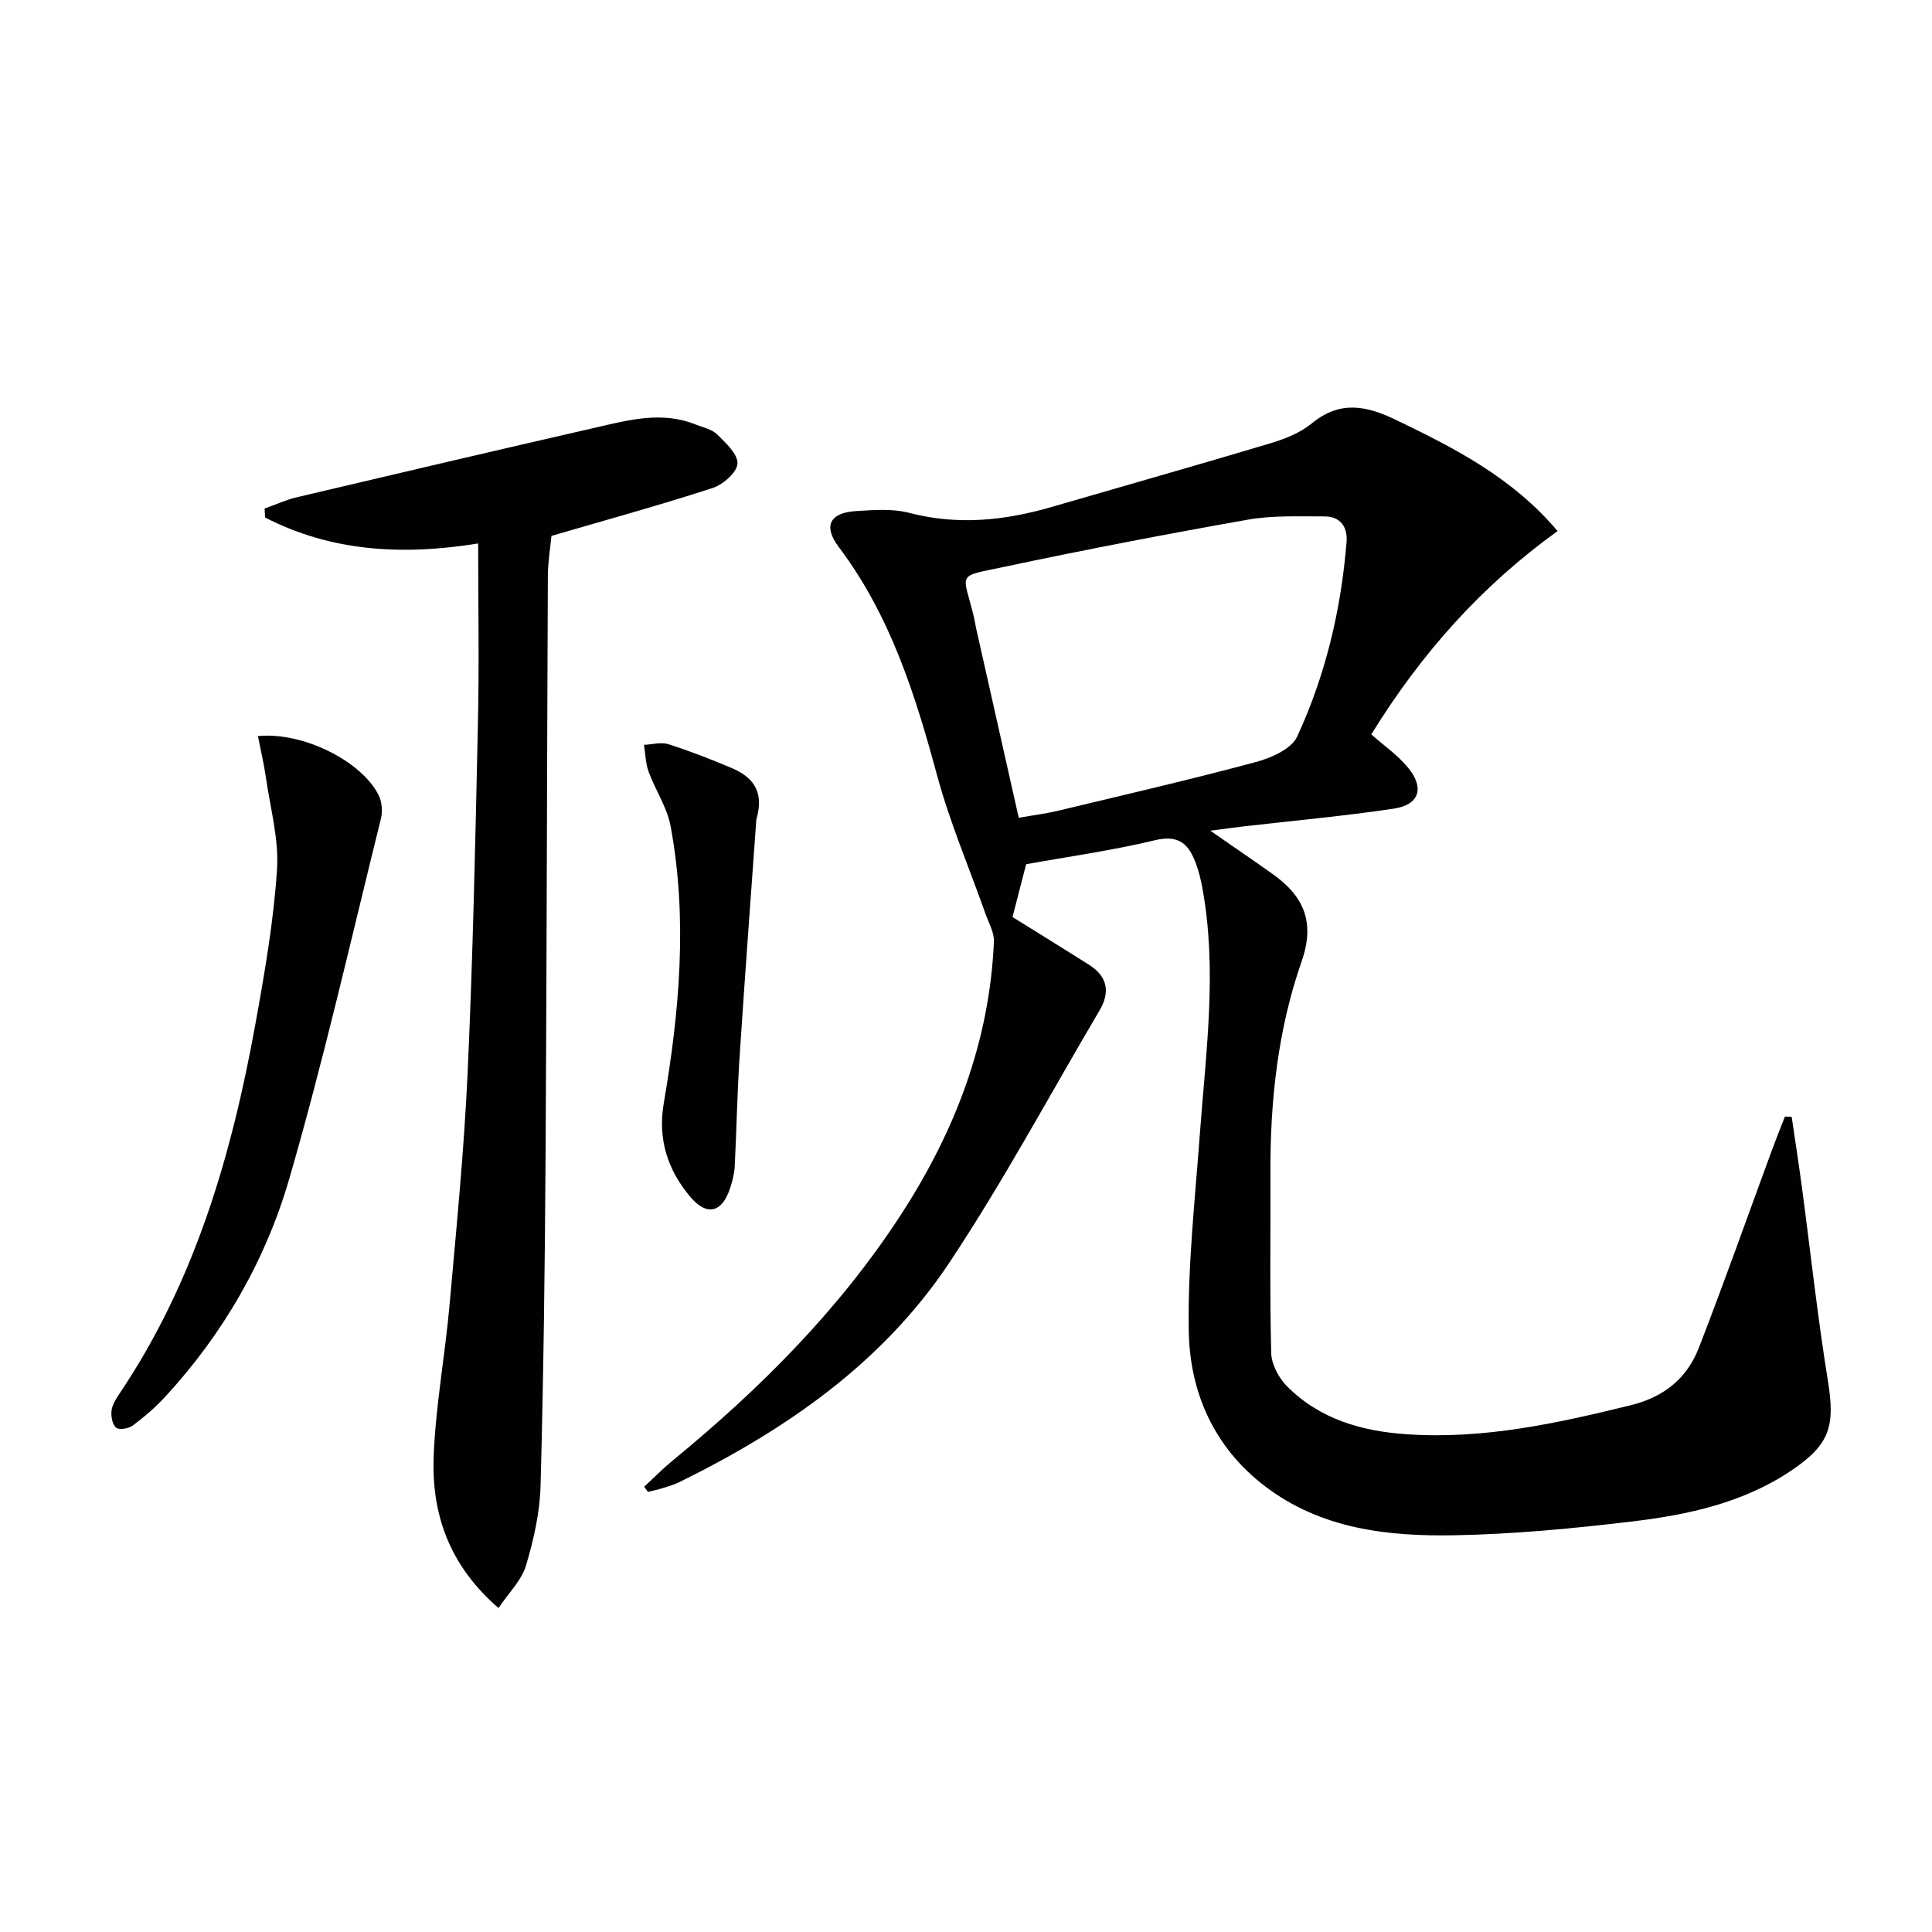 <svg enable-background="new 0 0 400 400" viewBox="0 0 400 400" xmlns="http://www.w3.org/2000/svg"><g fill="#010103"><path d="m212.45 178.93c-1.11 4.3-1.94 7.54-2.82 10.93 4.93 3.08 10.44 6.46 15.89 9.92 3.77 2.39 4.37 5.62 2.14 9.4-10.3 17.45-19.9 35.38-31.1 52.23-13.79 20.74-33.79 34.57-55.91 45.45-1.18.58-2.49.93-3.75 1.33-.9.28-1.82.46-2.74.69-.27-.35-.53-.7-.8-1.06 1.94-1.79 3.8-3.69 5.84-5.37 18.12-14.87 34.57-31.29 47.39-51.06 11.14-17.17 18.29-35.77 19.19-56.43.08-1.91-1.09-3.9-1.77-5.83-3.36-9.51-7.35-18.84-9.98-28.54-4.54-16.79-9.69-33.16-20.35-47.3-3.3-4.37-1.92-7.14 3.57-7.48 3.64-.22 7.49-.54 10.94.36 10.03 2.62 19.74 1.64 29.47-1.19 15.13-4.4 30.29-8.69 45.39-13.21 2.99-.9 6.14-2.15 8.51-4.09 5.79-4.75 11.16-3.78 17.41-.77 12.18 5.88 24.12 11.93 33.51 23.04-15.63 11.27-28.12 25.15-38.57 42.1 2.57 2.29 5.53 4.31 7.69 6.98 3.38 4.19 2.21 7.62-3.08 8.4-10.34 1.54-20.77 2.48-31.16 3.68-1.92.22-3.83.5-6.77.88 4.95 3.44 9.03 6.21 13.05 9.08 6.36 4.55 8.66 9.95 5.84 18-4.91 14.06-6.51 28.78-6.45 43.68.05 12.46-.16 24.92.16 37.37.06 2.34 1.54 5.14 3.24 6.86 6.78 6.85 15.51 9.34 24.87 9.97 15.82 1.07 31.03-2.25 46.27-6 7.04-1.73 11.72-5.62 14.18-11.96 5.28-13.59 10.13-27.35 15.17-41.03.84-2.28 1.75-4.53 2.63-6.79.47.02.94.04 1.4.06.69 4.74 1.43 9.47 2.07 14.21 1.8 13.47 3.25 26.98 5.42 40.39 1.52 9.39.49 13.21-7.55 18.62-9.93 6.69-21.36 9.17-32.94 10.55-12.2 1.46-24.49 2.63-36.77 2.86-13.9.26-27.71-1.3-39.33-10.19-10.5-8.03-15.51-19.37-15.73-32.06-.23-13.57 1.29-27.17 2.29-40.74 1.25-17.06 3.67-34.08.5-51.17-.3-1.62-.7-3.25-1.26-4.79-1.45-3.97-3.41-6.19-8.52-4.95-8.98 2.16-18.2 3.43-26.68 4.97zm-1.53-9.62c3.49-.61 5.79-.89 8.04-1.43 13.71-3.29 27.45-6.46 41.06-10.11 3.16-.85 7.36-2.7 8.54-5.26 5.88-12.72 9.11-26.3 10.23-40.31.25-3.14-1.31-5.29-4.58-5.28-5.29.01-10.68-.24-15.84.67-16.83 2.97-33.62 6.2-50.33 9.74-10.27 2.18-8.68 1.01-6.42 10.35.19.8.3 1.63.48 2.43 2.9 12.91 5.81 25.82 8.82 39.2z"/><path d="m99 112.52c-15.57 2.51-30.33 1.73-44.12-5.38-.03-.62-.06-1.23-.1-1.85 2.24-.79 4.42-1.81 6.72-2.35 20.65-4.88 41.31-9.72 62-14.46 6.76-1.55 13.58-3.38 20.49-.6 1.54.62 3.39.97 4.49 2.06 1.79 1.76 4.33 4.11 4.2 6.06-.12 1.83-3 4.34-5.15 5.04-10.84 3.52-21.84 6.55-33.36 9.91-.23 2.43-.72 5.36-.74 8.3-.19 39.81-.23 79.62-.47 119.43-.14 22.97-.42 45.94-1.04 68.9-.15 5.57-1.42 11.22-3.03 16.58-.92 3.06-3.55 5.6-5.68 8.77-10.33-8.94-13.89-19.65-13.42-31.5.41-10.43 2.35-20.79 3.28-31.21 1.43-16.05 3.02-32.12 3.75-48.21 1.09-23.93 1.6-47.88 2.12-71.83.29-12.44.06-24.89.06-37.66z"/><path d="m53.4 152.4c9.35-.93 21.54 5.23 25.01 12.27.67 1.36.83 3.32.46 4.81-6.18 24.91-11.84 49.97-18.99 74.6-4.89 16.84-13.66 32.08-25.7 45.13-2.01 2.18-4.31 4.15-6.69 5.93-.86.64-2.79.97-3.44.45-.79-.62-1.09-2.35-.96-3.52.14-1.23.92-2.46 1.65-3.54 15.62-23.2 23.21-49.37 28.13-76.47 1.92-10.6 3.77-21.28 4.48-31.99.42-6.29-1.39-12.74-2.3-19.1-.39-2.75-1.04-5.46-1.65-8.57z"/><path d="m156.59 169.7c-1.11 15.63-2.37 32.32-3.46 49.03-.5 7.61-.63 15.25-1.02 22.87-.08 1.47-.49 2.95-.94 4.36-1.63 5.07-4.79 5.94-8.25 1.84-4.65-5.52-6.78-11.9-5.5-19.36 3.26-19.03 4.97-38.17 1.43-57.35-.72-3.92-3.17-7.5-4.57-11.33-.63-1.73-.65-3.69-.95-5.55 1.69-.07 3.54-.61 5.06-.13 4.4 1.4 8.73 3.08 12.99 4.89 4.18 1.76 7.01 4.56 5.21 10.73z"/></g></svg>